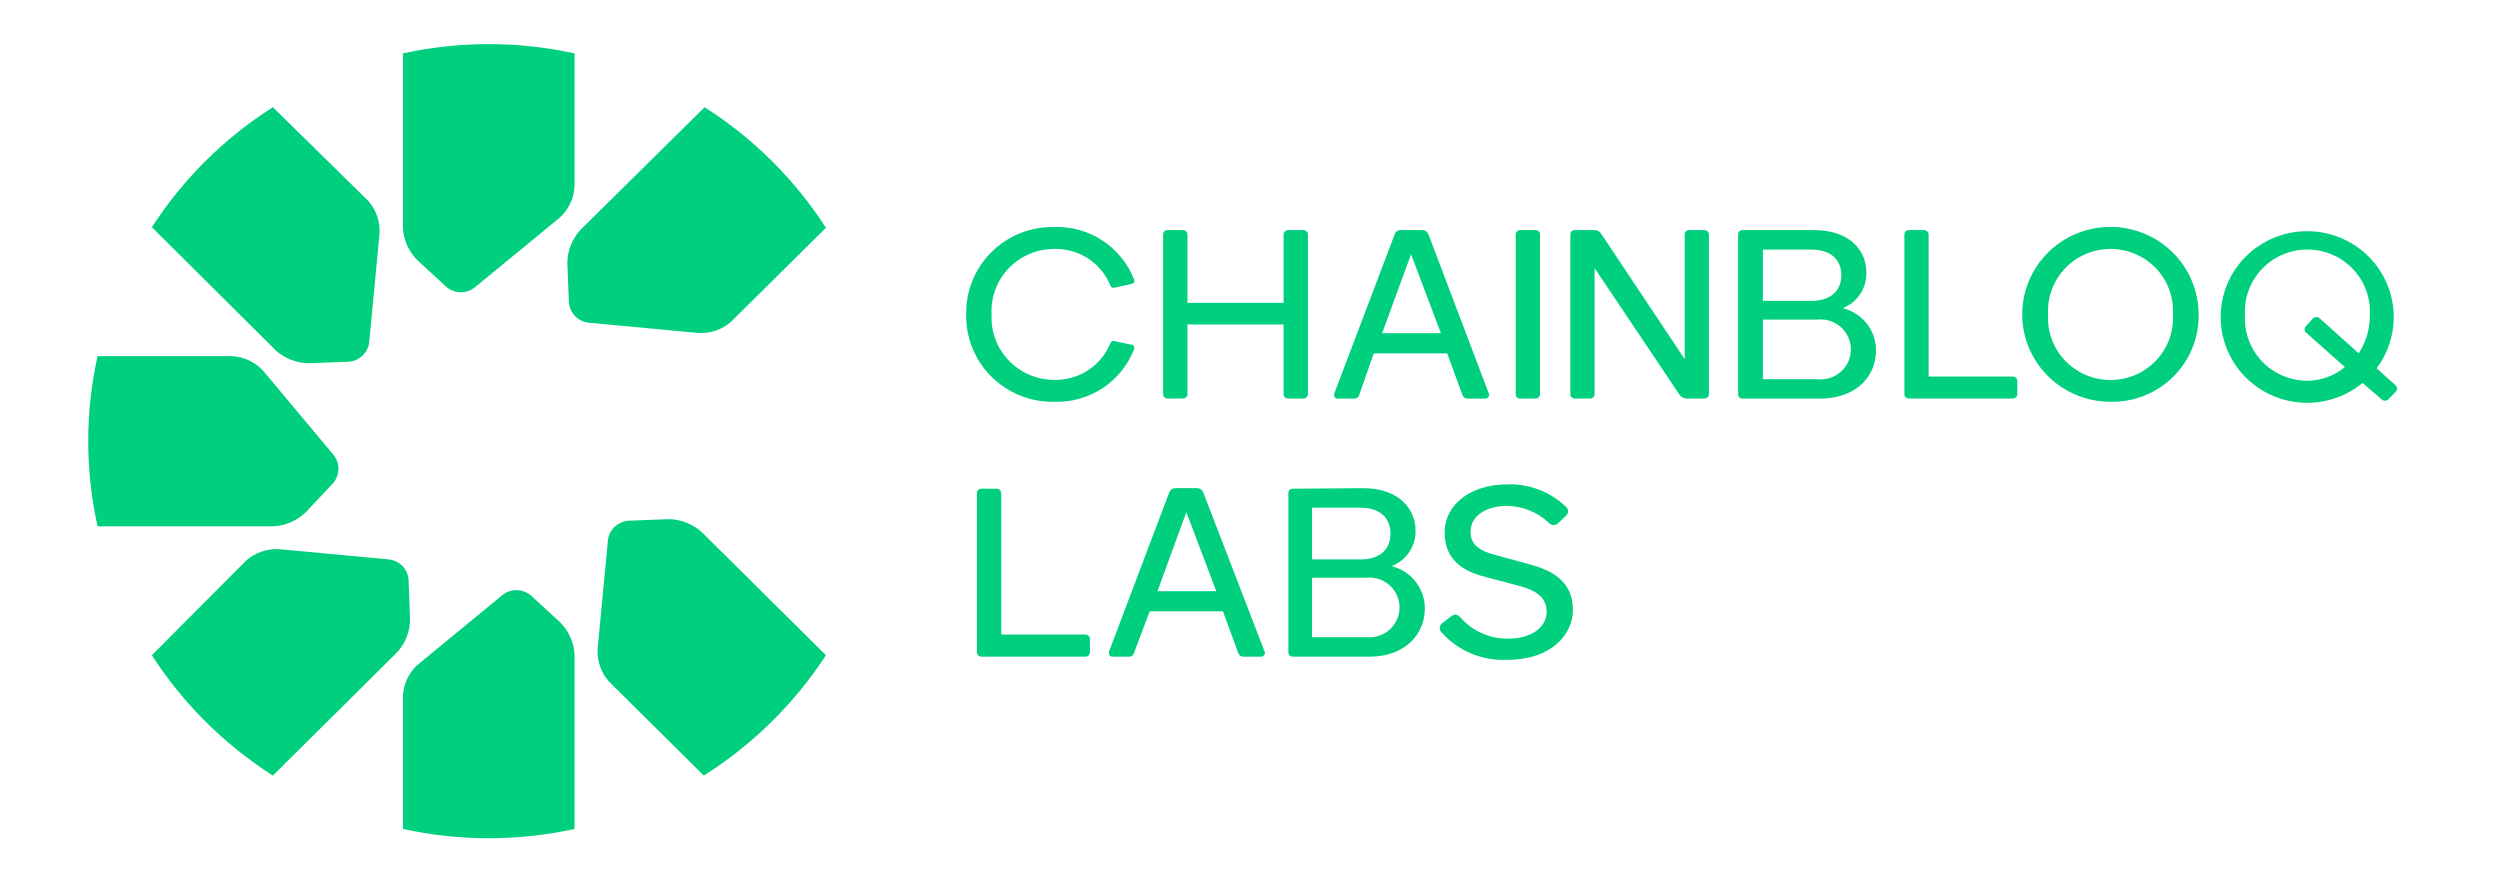 <svg width="170" height="60" viewBox="0 0 170 60" fill="none" xmlns="http://www.w3.org/2000/svg">
<path d="M20.78 34.845L22.633 32.873C22.871 32.608 23.007 32.269 23.017 31.915C23.026 31.56 22.909 31.214 22.686 30.938L17.891 25.207C17.341 24.617 16.582 24.262 15.773 24.218H6.635C5.788 28.029 5.788 31.978 6.635 35.79H18.602C19.419 35.745 20.192 35.409 20.78 34.845Z" fill="#00D07E"/>
<path d="M38.117 42.345L36.128 40.515C35.862 40.278 35.52 40.142 35.163 40.131C34.806 40.12 34.456 40.235 34.176 40.455L28.397 45.203C27.8 45.749 27.442 46.505 27.399 47.31V56.37C31.243 57.21 35.226 57.21 39.07 56.37V44.505C39.023 43.695 38.685 42.929 38.117 42.345Z" fill="#00D07E"/>
<path d="M28.344 17.655L30.334 19.492C30.6 19.728 30.942 19.863 31.3 19.873C31.657 19.882 32.006 19.766 32.285 19.545L38.072 14.79C38.663 14.245 39.02 13.496 39.07 12.697V3.63C35.226 2.79 31.243 2.79 27.399 3.63V15.495C27.442 16.304 27.777 17.071 28.344 17.655Z" fill="#00D07E"/>
<path d="M27.883 42.157L27.785 39.465C27.769 39.108 27.625 38.769 27.38 38.508C27.135 38.247 26.803 38.081 26.446 38.04L18.972 37.343C18.167 37.304 17.377 37.572 16.764 38.093L10.327 44.557C12.445 47.84 15.252 50.63 18.556 52.74L27.013 44.347C27.561 43.746 27.87 42.968 27.883 42.157Z" fill="#00D07E"/>
<path d="M38.578 17.85L38.684 20.535C38.703 20.889 38.849 21.225 39.094 21.483C39.339 21.741 39.668 21.905 40.023 21.945L47.489 22.642C48.295 22.686 49.088 22.418 49.698 21.892L56.165 15.488C54.042 12.198 51.227 9.401 47.913 7.29L39.448 15.652C38.903 16.259 38.595 17.038 38.578 17.85Z" fill="#00D07E"/>
<path d="M45.492 35.303L42.777 35.407C42.417 35.423 42.075 35.565 41.811 35.809C41.548 36.052 41.38 36.38 41.339 36.735L40.636 44.138C40.596 44.937 40.866 45.721 41.392 46.328L47.86 52.74C51.188 50.635 54.021 47.844 56.165 44.557L47.701 36.165C47.092 35.625 46.309 35.319 45.492 35.303Z" fill="#00D07E"/>
<path d="M20.977 24.698L23.685 24.6C24.042 24.581 24.381 24.437 24.641 24.194C24.901 23.951 25.066 23.625 25.107 23.273L25.81 15.863C25.853 15.063 25.582 14.278 25.054 13.672L18.556 7.29C15.251 9.389 12.443 12.173 10.327 15.45L18.761 23.835C19.37 24.378 20.157 24.685 20.977 24.698Z" fill="#00D07E"/>
<path d="M65.703 21.375C65.687 20.594 65.829 19.818 66.122 19.093C66.414 18.368 66.851 17.709 67.406 17.155C67.96 16.601 68.622 16.163 69.351 15.867C70.08 15.572 70.861 15.425 71.649 15.435C72.822 15.391 73.979 15.712 74.96 16.352C75.94 16.992 76.695 17.919 77.118 19.005C77.132 19.037 77.139 19.072 77.137 19.107C77.135 19.141 77.125 19.175 77.107 19.206C77.09 19.236 77.065 19.261 77.035 19.28C77.005 19.299 76.971 19.31 76.936 19.312L75.794 19.56C75.582 19.613 75.514 19.462 75.469 19.328C75.153 18.598 74.623 17.98 73.949 17.552C73.275 17.124 72.487 16.907 71.686 16.927C71.108 16.927 70.535 17.043 70.003 17.269C69.471 17.495 68.991 17.826 68.592 18.243C68.194 18.659 67.885 19.151 67.685 19.69C67.484 20.229 67.397 20.802 67.428 21.375C67.397 21.948 67.484 22.522 67.684 23.061C67.885 23.6 68.193 24.093 68.592 24.51C68.99 24.927 69.47 25.259 70.002 25.486C70.534 25.713 71.107 25.83 71.686 25.83C72.487 25.85 73.276 25.632 73.951 25.203C74.625 24.773 75.154 24.153 75.469 23.422C75.514 23.295 75.582 23.145 75.794 23.198L76.936 23.438C76.971 23.442 77.005 23.454 77.035 23.473C77.065 23.493 77.09 23.519 77.107 23.549C77.125 23.58 77.135 23.614 77.137 23.65C77.139 23.685 77.132 23.72 77.118 23.753C76.695 24.838 75.94 25.766 74.96 26.406C73.979 27.046 72.822 27.366 71.649 27.323C70.861 27.333 70.078 27.186 69.349 26.89C68.62 26.594 67.958 26.155 67.403 25.6C66.848 25.045 66.412 24.385 66.12 23.659C65.828 22.933 65.686 22.156 65.703 21.375Z" fill="#00D07E"/>
<path d="M88.94 26.79C88.941 26.831 88.934 26.872 88.918 26.911C88.902 26.949 88.879 26.984 88.849 27.012C88.819 27.041 88.784 27.064 88.745 27.078C88.706 27.093 88.664 27.1 88.623 27.098H87.601C87.56 27.1 87.518 27.093 87.479 27.078C87.44 27.064 87.405 27.041 87.375 27.012C87.345 26.984 87.321 26.949 87.306 26.911C87.29 26.872 87.282 26.831 87.284 26.79V22.065H80.748V26.79C80.749 26.831 80.742 26.872 80.726 26.911C80.71 26.949 80.687 26.984 80.657 27.012C80.627 27.041 80.592 27.064 80.553 27.078C80.514 27.093 80.472 27.1 80.431 27.098H79.394C79.354 27.099 79.313 27.091 79.275 27.076C79.238 27.061 79.204 27.038 79.175 27.009C79.147 26.98 79.125 26.946 79.11 26.908C79.096 26.871 79.09 26.83 79.092 26.79V15.96C79.088 15.919 79.094 15.878 79.108 15.839C79.122 15.801 79.144 15.765 79.172 15.736C79.201 15.706 79.235 15.682 79.273 15.667C79.312 15.651 79.353 15.644 79.394 15.645H80.431C80.473 15.644 80.514 15.651 80.553 15.667C80.592 15.682 80.628 15.706 80.657 15.735C80.687 15.764 80.711 15.8 80.726 15.838C80.742 15.877 80.749 15.918 80.748 15.96V20.595H87.284V15.96C87.283 15.918 87.29 15.877 87.306 15.838C87.321 15.8 87.345 15.764 87.374 15.735C87.404 15.706 87.439 15.682 87.478 15.667C87.517 15.651 87.559 15.644 87.601 15.645H88.623C88.665 15.644 88.706 15.651 88.745 15.667C88.784 15.682 88.82 15.706 88.849 15.735C88.879 15.764 88.903 15.8 88.918 15.838C88.934 15.877 88.941 15.918 88.94 15.96V26.79Z" fill="#00D07E"/>
<path d="M92.435 26.828C92.422 26.906 92.382 26.977 92.32 27.028C92.259 27.078 92.182 27.106 92.102 27.105H90.983C90.786 27.105 90.665 26.962 90.748 26.715L94.833 15.945C94.857 15.86 94.908 15.784 94.979 15.73C95.05 15.676 95.137 15.646 95.226 15.645H96.739C96.828 15.649 96.914 15.68 96.986 15.734C97.057 15.787 97.111 15.861 97.14 15.945L101.217 26.7C101.244 26.742 101.259 26.79 101.26 26.84C101.261 26.89 101.247 26.938 101.221 26.981C101.195 27.023 101.157 27.058 101.112 27.079C101.067 27.102 101.017 27.11 100.967 27.105H99.779C99.699 27.104 99.621 27.076 99.557 27.026C99.494 26.975 99.45 26.906 99.432 26.828L98.41 24.03H93.418L92.435 26.828ZM95.952 17.288L93.985 22.657H97.979L95.952 17.288Z" fill="#00D07E"/>
<path d="M103.365 27.105C103.325 27.106 103.284 27.099 103.247 27.084C103.21 27.068 103.176 27.046 103.148 27.017C103.12 26.988 103.099 26.953 103.085 26.915C103.072 26.878 103.067 26.837 103.07 26.797V15.96C103.067 15.92 103.072 15.879 103.085 15.841C103.099 15.803 103.12 15.768 103.148 15.739C103.176 15.709 103.209 15.685 103.246 15.669C103.284 15.653 103.324 15.645 103.365 15.645H104.409C104.45 15.644 104.492 15.651 104.53 15.667C104.569 15.682 104.604 15.706 104.633 15.735C104.662 15.765 104.685 15.8 104.7 15.839C104.714 15.877 104.721 15.919 104.719 15.96V26.79C104.721 26.831 104.714 26.872 104.7 26.91C104.685 26.948 104.662 26.983 104.633 27.012C104.604 27.041 104.569 27.064 104.53 27.078C104.491 27.093 104.45 27.1 104.409 27.098L103.365 27.105Z" fill="#00D07E"/>
<path d="M108.433 18.233V26.79C108.435 26.831 108.428 26.872 108.414 26.91C108.399 26.948 108.376 26.983 108.347 27.012C108.318 27.041 108.282 27.064 108.244 27.078C108.205 27.093 108.164 27.1 108.123 27.098H107.079C107.038 27.099 106.998 27.091 106.961 27.076C106.924 27.061 106.89 27.038 106.862 27.009C106.834 26.98 106.813 26.945 106.799 26.908C106.786 26.87 106.781 26.83 106.784 26.79V15.96C106.781 15.92 106.786 15.879 106.799 15.841C106.813 15.803 106.834 15.768 106.862 15.739C106.89 15.709 106.923 15.685 106.96 15.669C106.998 15.653 107.038 15.645 107.079 15.645H108.418C108.51 15.643 108.601 15.665 108.681 15.708C108.762 15.752 108.83 15.815 108.879 15.893L114.56 24.42V15.96C114.557 15.92 114.562 15.879 114.575 15.841C114.589 15.803 114.61 15.768 114.638 15.739C114.665 15.709 114.699 15.685 114.736 15.669C114.774 15.653 114.814 15.645 114.855 15.645H115.883C115.926 15.644 115.968 15.651 116.007 15.667C116.047 15.682 116.083 15.705 116.113 15.735C116.143 15.764 116.167 15.799 116.184 15.838C116.2 15.876 116.209 15.918 116.209 15.96V26.79C116.209 26.832 116.2 26.873 116.184 26.911C116.167 26.95 116.143 26.984 116.113 27.013C116.082 27.042 116.046 27.064 116.007 27.078C115.967 27.093 115.925 27.099 115.883 27.098H114.756C114.643 27.107 114.528 27.084 114.427 27.032C114.325 26.981 114.24 26.902 114.182 26.805L108.433 18.233Z" fill="#00D07E"/>
<path d="M123.342 15.645C125.898 15.645 126.912 17.145 126.912 18.495C126.935 19.02 126.792 19.54 126.503 19.98C126.214 20.421 125.794 20.762 125.301 20.955C125.951 21.112 126.528 21.482 126.94 22.004C127.352 22.527 127.574 23.172 127.57 23.835C127.57 25.538 126.276 27.105 123.75 27.105H118.493C118.452 27.106 118.412 27.099 118.374 27.084C118.336 27.069 118.302 27.046 118.274 27.017C118.246 26.988 118.223 26.954 118.209 26.916C118.195 26.878 118.188 26.838 118.19 26.797V15.96C118.187 15.919 118.193 15.878 118.207 15.839C118.221 15.801 118.242 15.765 118.271 15.736C118.3 15.706 118.334 15.682 118.372 15.667C118.411 15.651 118.452 15.644 118.493 15.645H123.342ZM123.175 16.973H119.877V20.46H123.175C124.431 20.46 125.21 19.823 125.21 18.712C125.21 17.602 124.431 16.973 123.175 16.973ZM119.877 21.735V25.785H123.553C123.842 25.82 124.136 25.794 124.414 25.708C124.692 25.622 124.948 25.479 125.166 25.287C125.384 25.096 125.559 24.861 125.679 24.598C125.798 24.334 125.86 24.049 125.86 23.76C125.86 23.471 125.798 23.186 125.679 22.922C125.559 22.659 125.384 22.424 125.166 22.233C124.948 22.041 124.692 21.898 124.414 21.812C124.136 21.726 123.842 21.7 123.553 21.735H119.877Z" fill="#00D07E"/>
<path d="M137.176 26.79C137.178 26.831 137.172 26.872 137.157 26.91C137.142 26.948 137.12 26.983 137.09 27.012C137.061 27.041 137.026 27.064 136.987 27.078C136.949 27.093 136.907 27.1 136.866 27.098H129.794C129.753 27.099 129.713 27.091 129.676 27.076C129.639 27.061 129.605 27.038 129.577 27.009C129.549 26.98 129.528 26.945 129.514 26.908C129.501 26.87 129.496 26.83 129.499 26.79V15.96C129.496 15.92 129.501 15.879 129.514 15.841C129.528 15.803 129.549 15.768 129.577 15.739C129.604 15.709 129.638 15.685 129.675 15.669C129.713 15.653 129.753 15.645 129.794 15.645H130.822C130.865 15.644 130.907 15.651 130.946 15.667C130.986 15.682 131.022 15.705 131.052 15.735C131.082 15.764 131.106 15.799 131.123 15.838C131.139 15.876 131.148 15.918 131.148 15.96V25.605H136.866C136.907 25.603 136.949 25.609 136.987 25.624C137.026 25.639 137.061 25.661 137.09 25.69C137.12 25.719 137.142 25.754 137.157 25.792C137.172 25.831 137.178 25.872 137.176 25.913V26.79Z" fill="#00D07E"/>
<path d="M143.515 27.323C142.328 27.324 141.168 26.976 140.18 26.324C139.193 25.671 138.423 24.743 137.968 23.656C137.513 22.57 137.393 21.373 137.623 20.219C137.854 19.065 138.425 18.005 139.263 17.172C140.102 16.34 141.171 15.772 142.334 15.542C143.498 15.312 144.705 15.43 145.801 15.88C146.898 16.329 147.835 17.092 148.494 18.07C149.154 19.048 149.506 20.198 149.506 21.375C149.521 22.16 149.377 22.939 149.081 23.667C148.786 24.395 148.345 25.057 147.786 25.612C147.227 26.167 146.56 26.605 145.826 26.899C145.092 27.193 144.306 27.337 143.515 27.323ZM143.515 16.927C142.937 16.928 142.365 17.045 141.835 17.271C141.304 17.498 140.825 17.829 140.428 18.246C140.031 18.662 139.723 19.154 139.525 19.692C139.326 20.23 139.24 20.803 139.272 21.375C139.237 21.949 139.321 22.523 139.519 23.064C139.716 23.604 140.023 24.098 140.421 24.517C140.818 24.935 141.298 25.268 141.83 25.496C142.362 25.724 142.935 25.841 143.515 25.841C144.095 25.841 144.668 25.724 145.2 25.496C145.732 25.268 146.212 24.935 146.609 24.517C147.007 24.098 147.314 23.604 147.511 23.064C147.709 22.523 147.793 21.949 147.758 21.375C147.791 20.803 147.706 20.23 147.508 19.691C147.309 19.152 147.002 18.66 146.605 18.243C146.207 17.827 145.728 17.495 145.197 17.269C144.666 17.043 144.093 16.927 143.515 16.927Z" fill="#00D07E"/>
<path d="M160.655 26.04C159.502 26.992 158.026 27.472 156.528 27.38C155.03 27.289 153.624 26.633 152.597 25.548C151.571 24.463 151.001 23.03 151.005 21.542C151.008 20.054 151.585 18.623 152.617 17.543C153.649 16.463 155.059 15.815 156.557 15.73C158.055 15.646 159.529 16.133 160.678 17.091C161.826 18.049 162.562 19.405 162.735 20.884C162.908 22.362 162.505 23.849 161.608 25.043L162.902 26.205C162.933 26.233 162.957 26.267 162.974 26.305C162.991 26.343 163 26.385 163 26.426C163 26.468 162.991 26.509 162.974 26.547C162.957 26.585 162.933 26.619 162.902 26.648L162.403 27.157C162.343 27.216 162.263 27.248 162.179 27.248C162.096 27.248 162.016 27.216 161.956 27.157L160.655 26.04ZM159.468 24.975L156.805 22.605C156.777 22.577 156.754 22.544 156.738 22.507C156.723 22.47 156.715 22.431 156.715 22.391C156.715 22.352 156.723 22.312 156.738 22.275C156.754 22.239 156.777 22.205 156.805 22.177L157.282 21.652C157.344 21.593 157.426 21.56 157.512 21.56C157.598 21.56 157.681 21.593 157.743 21.652L160.39 24.023C160.898 23.254 161.161 22.353 161.147 21.435C161.181 20.861 161.097 20.287 160.9 19.747C160.702 19.206 160.395 18.712 159.998 18.293C159.6 17.875 159.121 17.542 158.589 17.314C158.057 17.086 157.483 16.969 156.903 16.969C156.324 16.969 155.75 17.086 155.218 17.314C154.686 17.542 154.207 17.875 153.809 18.293C153.412 18.712 153.105 19.206 152.907 19.747C152.71 20.287 152.625 20.861 152.66 21.435C152.627 22.008 152.712 22.581 152.911 23.12C153.109 23.659 153.416 24.152 153.814 24.569C154.211 24.986 154.69 25.319 155.221 25.546C155.752 25.773 156.325 25.89 156.903 25.89C157.844 25.884 158.751 25.549 159.468 24.945V24.975Z" fill="#00D07E"/>
<path d="M74.115 44.34C74.116 44.382 74.108 44.423 74.093 44.462C74.077 44.5 74.053 44.536 74.024 44.565C73.994 44.594 73.959 44.618 73.92 44.633C73.881 44.649 73.839 44.656 73.797 44.655H66.732C66.691 44.656 66.65 44.649 66.611 44.633C66.573 44.617 66.538 44.594 66.51 44.564C66.481 44.535 66.46 44.499 66.446 44.461C66.432 44.422 66.426 44.381 66.43 44.34V33.54C66.427 33.5 66.434 33.459 66.448 33.422C66.462 33.384 66.484 33.349 66.513 33.321C66.541 33.292 66.576 33.269 66.613 33.254C66.651 33.239 66.691 33.231 66.732 33.233H67.753C67.796 33.23 67.838 33.237 67.878 33.251C67.918 33.266 67.954 33.288 67.985 33.317C68.016 33.345 68.041 33.38 68.058 33.418C68.076 33.457 68.085 33.498 68.086 33.54V43.148H73.797C73.839 43.145 73.881 43.152 73.921 43.167C73.96 43.182 73.996 43.205 74.026 43.235C74.056 43.265 74.08 43.3 74.095 43.34C74.11 43.379 74.117 43.421 74.115 43.462V44.34Z" fill="#00D07E"/>
<path d="M77.118 44.377C77.105 44.456 77.064 44.527 77.003 44.578C76.942 44.629 76.865 44.656 76.785 44.655H75.658C75.461 44.655 75.347 44.505 75.431 44.258L79.508 33.487C79.536 33.404 79.59 33.331 79.661 33.278C79.733 33.226 79.82 33.197 79.909 33.195H81.429C81.516 33.2 81.6 33.231 81.67 33.283C81.74 33.335 81.793 33.406 81.822 33.487L85.968 44.242C85.997 44.284 86.013 44.332 86.016 44.382C86.018 44.432 86.005 44.482 85.98 44.526C85.954 44.569 85.917 44.605 85.872 44.627C85.827 44.65 85.776 44.66 85.725 44.655H84.53C84.45 44.653 84.373 44.625 84.311 44.575C84.25 44.525 84.207 44.455 84.19 44.377L83.161 41.572H78.177L77.118 44.377ZM80.673 34.83L78.706 40.2H82.707L80.673 34.83Z" fill="#00D07E"/>
<path d="M92.684 33.195C95.249 33.195 96.255 34.733 96.255 36.045C96.275 36.572 96.129 37.092 95.836 37.532C95.543 37.972 95.118 38.31 94.621 38.498C95.27 38.656 95.847 39.026 96.258 39.548C96.67 40.07 96.892 40.715 96.89 41.377C96.89 43.08 95.604 44.655 93.108 44.655H87.904C87.863 44.655 87.823 44.647 87.785 44.631C87.748 44.615 87.715 44.591 87.687 44.562C87.659 44.532 87.638 44.497 87.624 44.459C87.611 44.421 87.606 44.38 87.609 44.34V33.54C87.606 33.5 87.611 33.46 87.624 33.422C87.638 33.385 87.659 33.35 87.687 33.321C87.715 33.292 87.749 33.269 87.786 33.254C87.823 33.239 87.864 33.231 87.904 33.233L92.684 33.195ZM92.525 34.523H89.22V38.04H92.525C93.781 38.04 94.553 37.395 94.553 36.285C94.553 35.175 93.781 34.523 92.525 34.523ZM89.22 39.285V43.328H92.904C93.189 43.357 93.478 43.328 93.752 43.239C94.025 43.152 94.277 43.008 94.49 42.817C94.704 42.627 94.875 42.394 94.992 42.133C95.109 41.873 95.169 41.591 95.169 41.306C95.169 41.021 95.109 40.74 94.992 40.479C94.875 40.219 94.704 39.986 94.49 39.795C94.277 39.605 94.025 39.461 93.752 39.373C93.478 39.285 93.189 39.255 92.904 39.285H89.22Z" fill="#00D07E"/>
<path d="M106.474 34.455C106.522 34.491 106.562 34.538 106.589 34.592C106.616 34.646 106.63 34.706 106.63 34.766C106.63 34.827 106.616 34.886 106.589 34.94C106.562 34.994 106.522 35.041 106.474 35.078L105.982 35.55C105.94 35.596 105.889 35.634 105.832 35.659C105.774 35.684 105.712 35.698 105.649 35.698C105.586 35.698 105.524 35.684 105.467 35.659C105.41 35.634 105.358 35.596 105.316 35.55C104.545 34.816 103.519 34.405 102.45 34.403C101.126 34.403 99.999 35.04 99.999 36.157C99.999 36.81 100.317 37.388 101.64 37.725L104.046 38.385C105.967 38.888 106.958 39.84 106.958 41.475C106.958 43.11 105.536 44.865 102.495 44.865C101.668 44.908 100.841 44.768 100.075 44.454C99.31 44.14 98.625 43.66 98.07 43.05C98.018 43.01 97.976 42.959 97.947 42.9C97.918 42.842 97.903 42.778 97.903 42.712C97.903 42.647 97.918 42.583 97.947 42.525C97.976 42.466 98.018 42.415 98.07 42.375L98.713 41.888C98.963 41.708 99.144 41.805 99.326 42C99.728 42.457 100.226 42.822 100.785 43.068C101.345 43.314 101.951 43.436 102.563 43.425C104.31 43.425 105.173 42.525 105.173 41.61C105.173 40.695 104.56 40.17 103.304 39.84L100.959 39.218C99.061 38.745 98.236 37.718 98.236 36.218C98.236 34.282 100.037 32.94 102.48 32.94C103.214 32.91 103.947 33.03 104.634 33.29C105.321 33.551 105.947 33.947 106.474 34.455Z" fill="#00D07E"/>
</svg>
